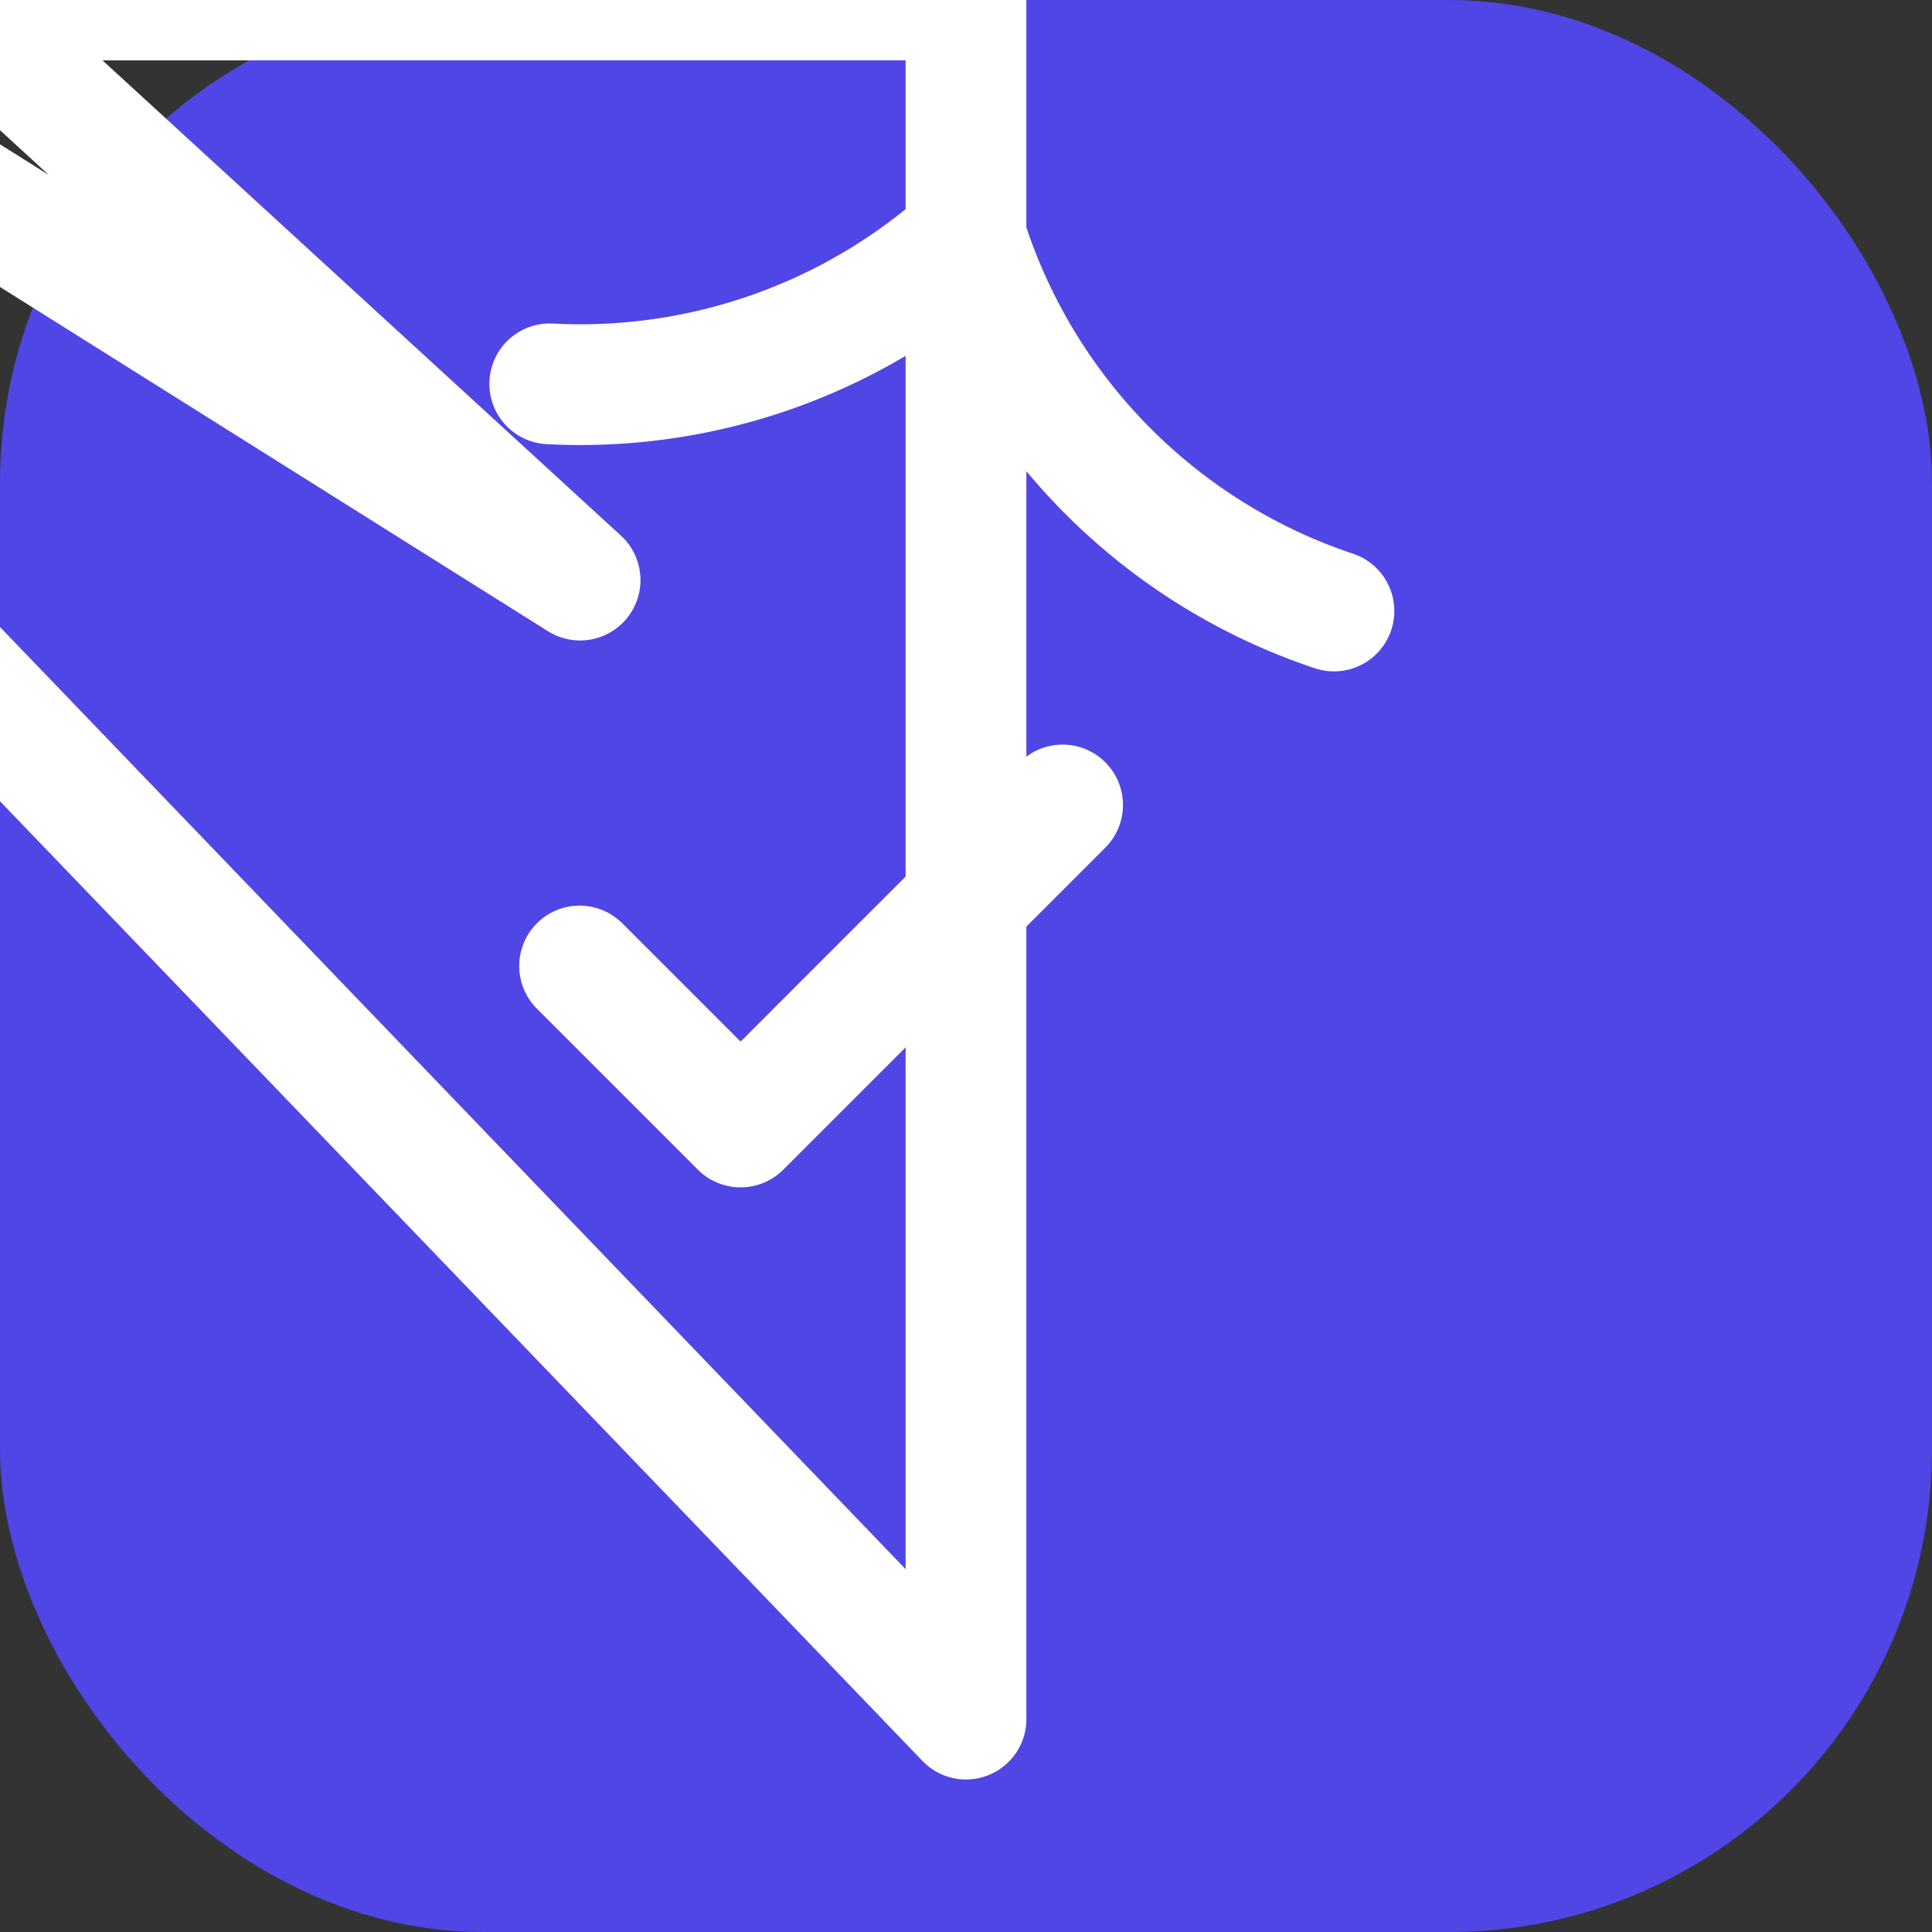 <svg xmlns="http://www.w3.org/2000/svg" viewBox="0 0 40 40">
  <rect x="0" y="0" width="40" height="40" fill="#333333" stroke="none"/>
  <rect width="40" height="40" rx="10" fill="#4f46e5"/>
  <path d="M12 20l3.333 3.333 6.667-6.667m5.618-4.016A11.955 11.955 0 0120 4.907a11.955 11.955 0 01-8.618 3.04M20 35.592r7.106-7.106a12.01 12.01 0 01-14.212 0L20 35.592z" stroke="white" stroke-width="2.5" stroke-linecap="round" stroke-linejoin="round" fill="none"/>
</svg>

